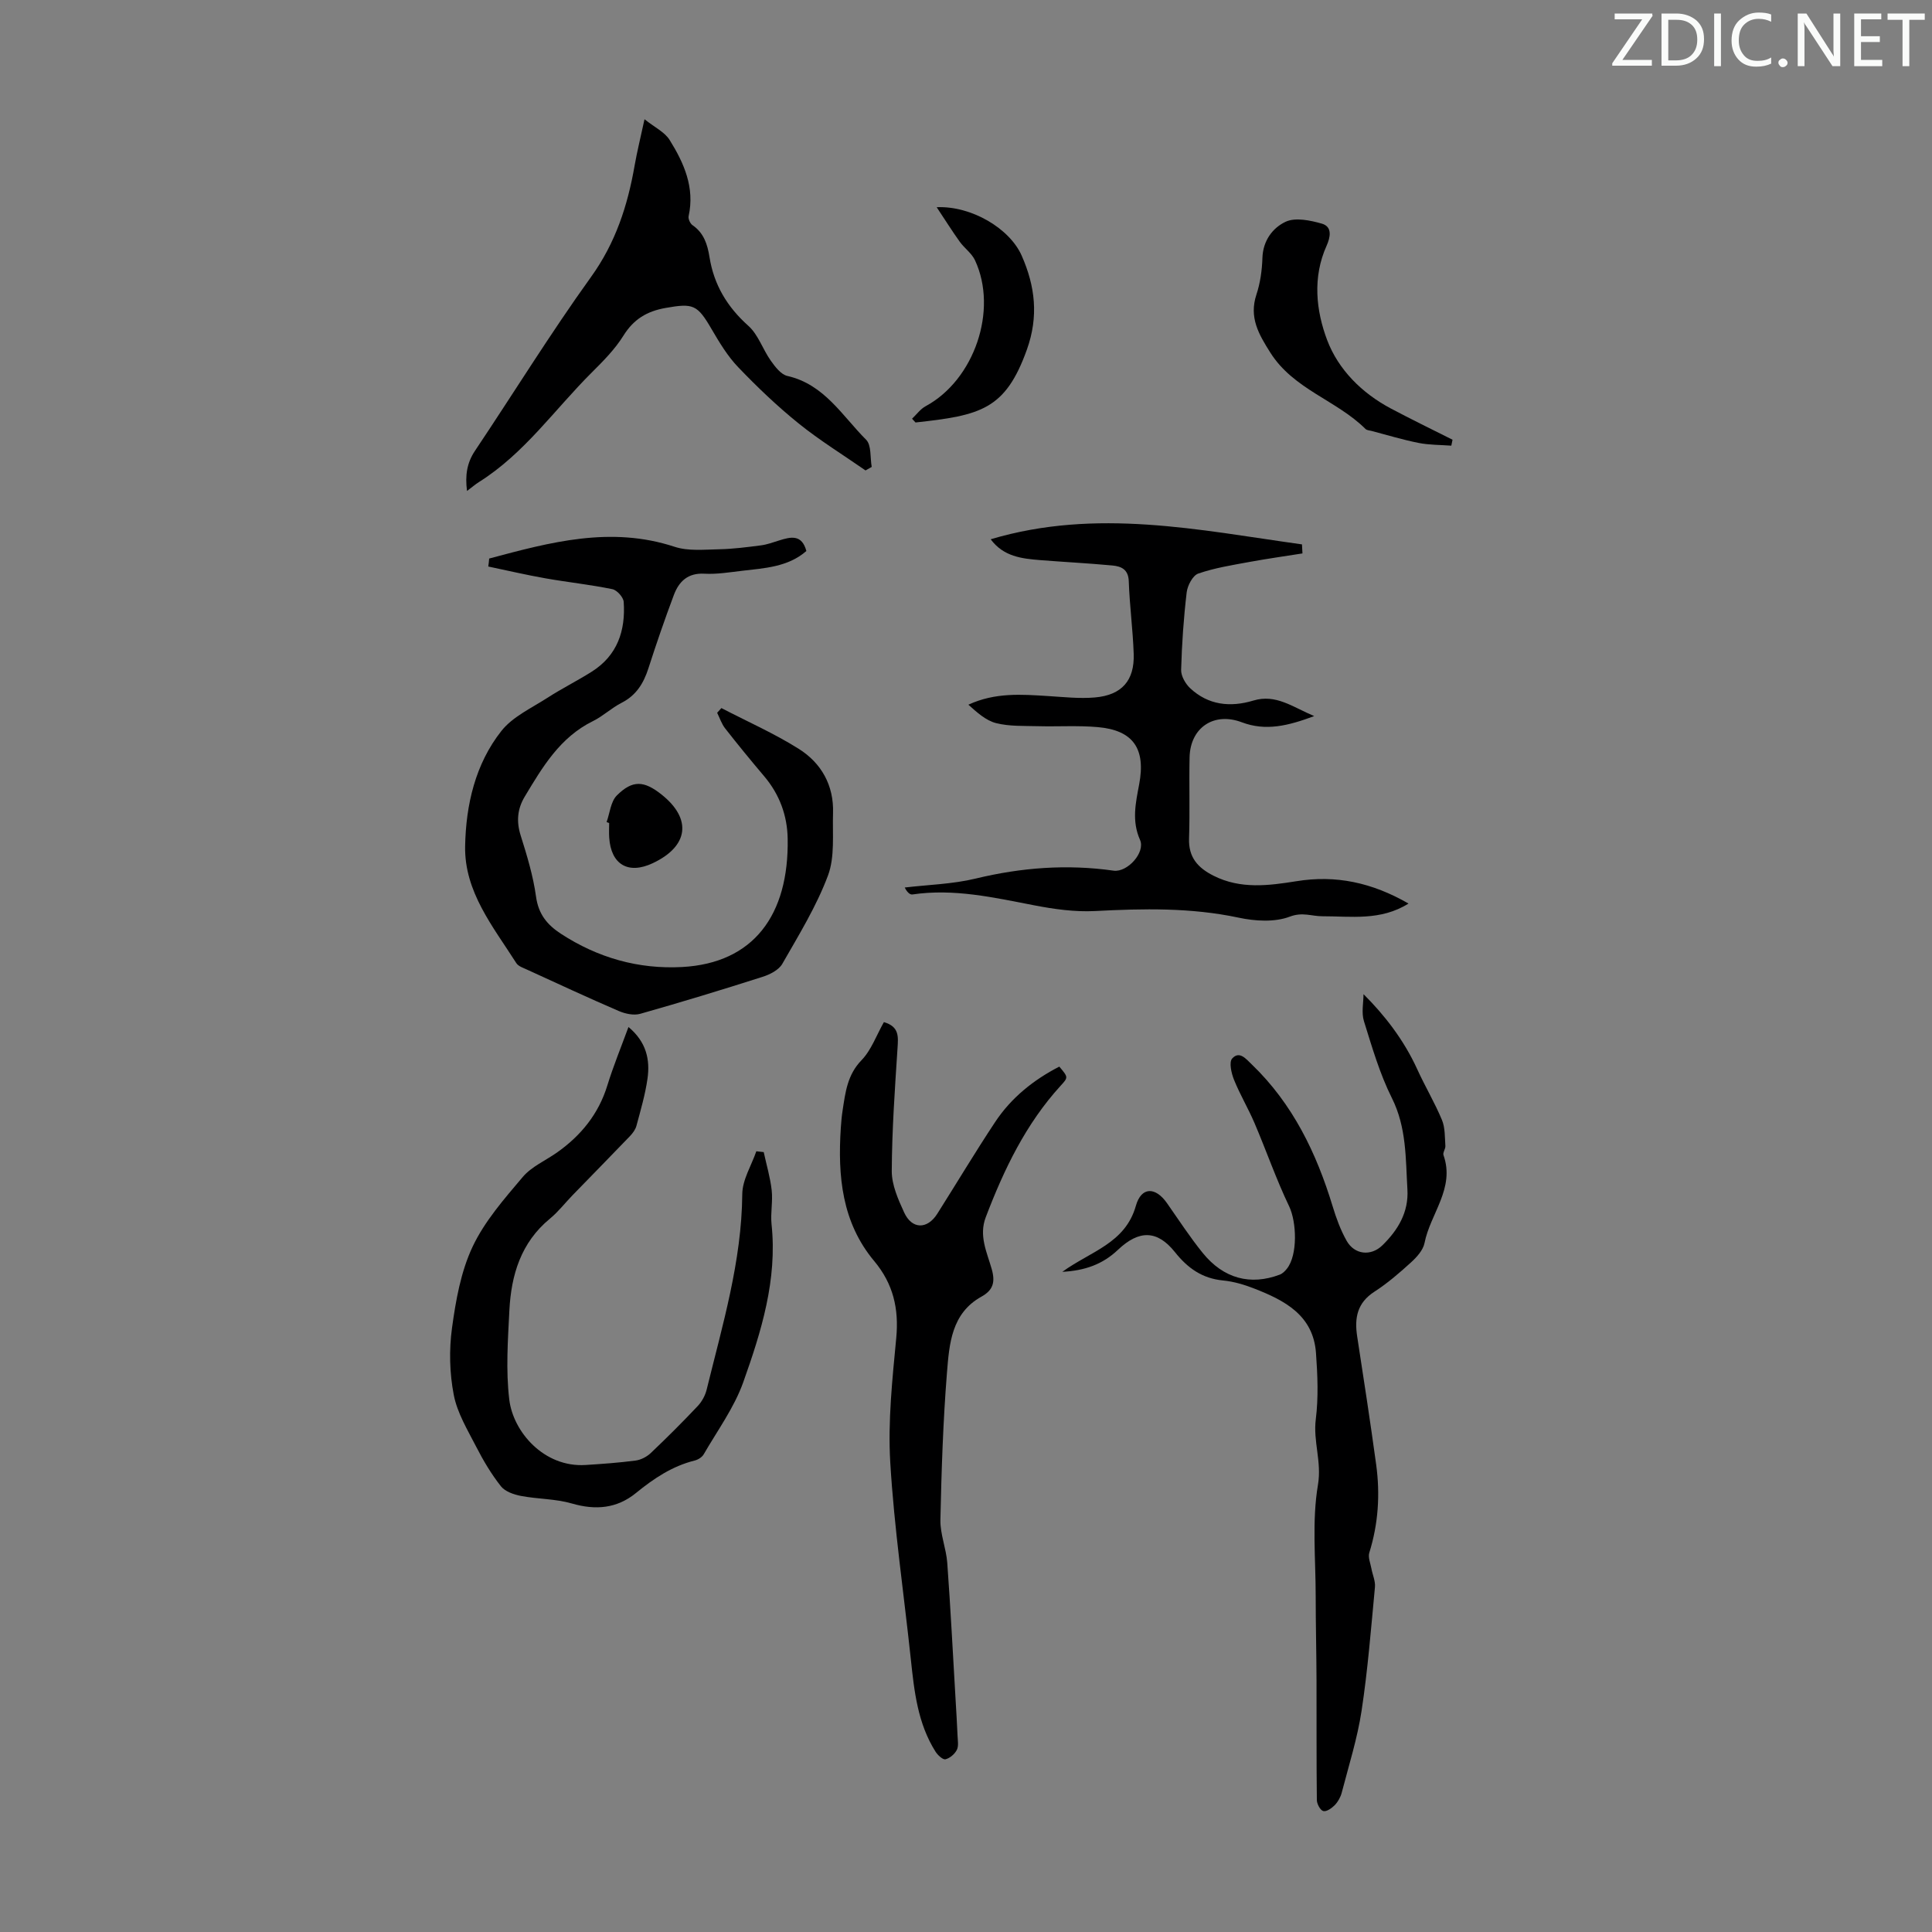 <svg enable-background="new 0 0 400 400" viewBox="0 0 400 400" xmlns="http://www.w3.org/2000/svg"><rect x="0" y="0" width="400" height="400" fill="#808080" stroke="none"/><path d="m342.2 3.2-6.3 9.2h6.1v1.2h-8.2v-.5l6.2-9.1h-5.7v-1.2h7.8v.4z" fill="#fafbfa"/><path d="m344 13.7v-10.9h3.1c1.6 0 3 .5 4.1 1.4 1.1 1 1.6 2.2 1.6 3.9s-.5 3-1.6 4-2.5 1.5-4.2 1.5h-3zm1.4-9.6v8.4h1.6c1.4 0 2.5-.4 3.2-1.1.8-.8 1.2-1.8 1.2-3.2s-.4-2.4-1.2-3.1-1.8-1-3.1-1z" fill="#fafbfa"/><path d="m356.3 2.8v10.9h-1.4v-10.9z" fill="#fafbfa"/><path d="m366.6 13.2c-.8.4-1.8.6-3 .6-1.6 0-2.8-.5-3.7-1.5s-1.4-2.3-1.4-3.9c0-1.7.5-3.2 1.6-4.2s2.4-1.6 4-1.6c1 0 1.9.1 2.6.4v1.5c-.8-.4-1.6-.6-2.6-.6-1.2 0-2.2.4-3 1.2s-1.1 1.9-1.1 3.3c0 1.3.4 2.3 1.1 3.1s1.6 1.1 2.8 1.1c1.1 0 2-.2 2.8-.7v1.3z" fill="#fafbfa"/><path d="m368.2 13c0-.3.1-.5.3-.6.2-.2.4-.3.6-.3.3 0 .5.1.7.3s.3.4.3.6-.1.5-.3.6c-.2.2-.4.3-.7.3s-.5-.1-.6-.3c-.2-.2-.3-.4-.3-.6z" fill="#fafbfa"/><path d="m381.1 13.7h-1.7l-5.5-8.4c-.2-.2-.3-.5-.4-.7 0 .2.1.8.1 1.5v7.6h-1.4v-10.9h1.8l5.3 8.3c.3.4.4.6.4.8 0-.3-.1-.8-.1-1.6v-7.5h1.4v10.9z" fill="#fafbfa"/><path d="m389.7 13.7h-5.8v-10.9h5.6v1.2h-4.2v3.5h3.9v1.2h-3.9v3.7h4.4z" fill="#fafbfa"/><path d="m398.4 4.1h-3.1v9.6h-1.4v-9.6h-3.1v-1.3h7.7v1.3z" fill="#fafbfa"/><g fill="#000001"><path d="m101.28 115.64c12.61-3.37 25.15-6.79 38.4-2.43 2.83.93 6.14.57 9.22.51 2.89-.06 5.79-.44 8.66-.81 1.28-.17 2.53-.63 3.77-1.02 2.39-.75 4.68-1.31 5.62 2.19-3.81 3.33-8.68 3.55-13.41 4.11-2.55.3-5.14.73-7.69.59-3.43-.2-5.28 1.6-6.33 4.39-1.88 5.01-3.63 10.09-5.27 15.19-1 3.11-2.52 5.6-5.56 7.15-2.08 1.06-3.84 2.76-5.93 3.79-6.82 3.35-10.45 9.52-14.13 15.65-1.51 2.52-1.75 5.12-.83 8.03 1.31 4.15 2.59 8.38 3.18 12.66.5 3.63 2.3 5.82 5.14 7.68 7.65 4.98 16.04 7.38 25.13 6.89 14.74-.81 22.1-10.73 21.83-26.56-.08-4.82-1.69-9.18-4.86-12.93-2.75-3.25-5.45-6.54-8.07-9.89-.74-.94-1.13-2.16-1.67-3.26.29-.32.59-.65.88-.97 5.35 2.78 10.91 5.23 16 8.43 4.68 2.94 7.3 7.56 7.11 13.31-.14 4.35.41 9.04-1.05 12.94-2.39 6.38-6.04 12.31-9.45 18.27-.73 1.28-2.58 2.22-4.11 2.7-8.39 2.68-16.83 5.25-25.31 7.65-1.34.38-3.12-.01-4.46-.59-6.36-2.74-12.65-5.67-18.95-8.55-.8-.37-1.83-.7-2.25-1.37-4.79-7.52-10.77-14.76-10.59-24.2.16-8.52 2.09-17.01 7.52-23.87 2.32-2.93 6.18-4.7 9.46-6.81 3-1.94 6.22-3.54 9.24-5.45 5.31-3.35 7.02-8.51 6.61-14.45-.07-.96-1.39-2.44-2.35-2.63-4.57-.94-9.23-1.43-13.83-2.24-3.97-.7-7.91-1.62-11.86-2.45.09-.55.14-1.1.19-1.65z"/><path d="m219.94 263.32c5.86-4.26 13.03-5.88 15.23-13.67 1.12-3.97 4.04-3.97 6.43-.57 2.44 3.48 4.76 7.06 7.43 10.35 4.3 5.3 9.87 6.76 15.93 4.47.58-.22 1.1-.74 1.49-1.24 2.25-2.84 2.01-9.64.46-12.89-2.69-5.61-4.73-11.53-7.18-17.26-1.3-3.04-3.01-5.9-4.24-8.95-.55-1.36-1.07-3.65-.38-4.41 1.5-1.65 2.84.06 4.08 1.25 8.47 8.16 13.37 18.32 16.73 29.39.74 2.44 1.64 4.9 2.89 7.11 1.63 2.88 5.03 3.25 7.41.92 3.21-3.14 5.45-6.83 5.17-11.56-.38-6.41-.16-12.82-3.22-18.93-2.51-5.02-4.1-10.52-5.78-15.91-.55-1.76-.09-3.84-.09-5.59 4.3 4.28 8.34 9.43 11.13 15.56 1.61 3.54 3.62 6.9 5.11 10.48.67 1.61.58 3.56.71 5.36.05.64-.58 1.4-.39 1.93 2.43 6.87-2.74 12.12-3.93 18.2-.29 1.47-1.6 2.91-2.78 3.99-2.39 2.18-4.88 4.33-7.59 6.08-3.58 2.31-4.16 5.45-3.57 9.27 1.36 8.83 2.72 17.67 3.93 26.52.84 6.16.45 12.26-1.42 18.25-.3.95.23 2.17.43 3.26.23 1.29.85 2.59.74 3.84-.81 8.56-1.48 17.14-2.77 25.63-.87 5.72-2.64 11.3-4.1 16.92-.24.94-.77 1.9-1.44 2.6-.62.64-1.71 1.41-2.38 1.24-.62-.15-1.33-1.46-1.34-2.27-.1-8.28-.04-16.55-.07-24.83-.02-5.79-.17-11.58-.17-17.38 0-7.71-.8-15.57.47-23.07.81-4.79-1.03-8.99-.45-13.56.57-4.51.37-9.18.04-13.74-.57-7.81-6.48-10.87-12.76-13.32-2.07-.81-4.27-1.47-6.47-1.68-4.32-.42-7.32-2.54-9.97-5.87-3.64-4.56-7.4-4.66-11.81-.47-3.21 3.04-6.89 4.3-11.51 4.55z"/><path d="m291.62 187.07c-5.78 3.63-11.94 2.62-17.85 2.63-2.24 0-4.09-.92-6.73.08-3.13 1.19-7.18.94-10.6.21-9.87-2.1-19.74-1.89-29.71-1.37-4.19.22-8.49-.39-12.64-1.19-8.34-1.61-16.6-3.51-25.19-2.24-.53.08-1.16-.55-1.58-1.44 4.9-.58 9.91-.7 14.67-1.85 9.47-2.29 18.92-3.01 28.56-1.64 2.86.41 6.64-3.78 5.48-6.37-1.75-3.93-.9-7.66-.18-11.49 1.4-7.39-1.22-11.22-8.58-11.86-4.1-.36-8.25-.08-12.38-.19-2.89-.08-5.88.06-8.64-.63-2.14-.54-3.98-2.23-5.76-3.82 5.57-2.57 11.03-2.13 16.5-1.79 3.23.2 6.5.57 9.7.29 5.57-.48 8.22-3.51 8.03-9.03-.17-5.02-.85-10.01-1.02-15.03-.08-2.47-1.58-3.09-3.38-3.26-5-.47-10.02-.72-15.03-1.12-3.76-.31-7.52-.72-10.18-4.31 21.94-6.53 43.17-1.9 64.45 1.06.03.62.07 1.24.1 1.87-3.65.58-7.31 1.09-10.95 1.76-3.57.66-7.21 1.23-10.62 2.41-1.14.39-2.23 2.47-2.4 3.89-.63 5.32-1 10.68-1.15 16.04-.04 1.26.88 2.87 1.85 3.79 3.77 3.54 8.33 4.01 13.12 2.57 4.65-1.4 8.07 1.32 12.58 3.22-5.4 2.01-10.01 3.16-14.99 1.28-5.78-2.19-10.67 1.11-10.81 7.25-.12 5.59.08 11.19-.11 16.78-.14 3.94 1.82 6.11 5.11 7.76 5.58 2.8 11.37 2.03 17.09 1.12 8.2-1.34 15.7.28 23.24 4.62z"/><path d="m183 211.62c3.24.93 2.97 3.06 2.82 5.44-.55 8.46-1.15 16.93-1.19 25.4-.01 2.86 1.32 5.86 2.56 8.56 1.61 3.52 4.78 3.55 6.85.3 4.01-6.33 7.85-12.77 11.99-19.01 3.33-5.03 7.94-8.73 13.29-11.48 1.86 2.21 1.87 2.22.28 3.95-7.22 7.91-11.74 17.34-15.51 27.23-1.47 3.85.25 7.27 1.23 10.72.77 2.7.32 4.37-2.13 5.73-6.22 3.45-6.65 9.8-7.13 15.72-.81 10.14-1.14 20.32-1.36 30.49-.06 2.95 1.2 5.91 1.42 8.9.69 9.46 1.17 18.94 1.73 28.42.14 2.45.3 4.91.4 7.36.04 1 .26 2.15-.15 2.95-.44.86-1.44 1.72-2.35 1.94-.54.13-1.6-.85-2.05-1.56-3.71-5.86-4.42-12.53-5.13-19.22-1.44-13.56-3.44-27.08-4.25-40.67-.51-8.54.43-17.22 1.24-25.79.57-6.05-.63-11.2-4.55-15.89-6.72-8.03-7.58-17.64-6.93-27.58.08-1.23.19-2.46.38-3.67.57-3.73.98-7.35 3.93-10.38 2.01-2.09 3.06-5.12 4.61-7.86z"/><path d="m130.12 212.63c3.72 3.11 4.49 6.77 3.94 10.68-.47 3.3-1.42 6.53-2.29 9.77-.21.8-.8 1.58-1.39 2.19-3.93 4.09-7.9 8.13-11.85 12.2-1.56 1.61-2.95 3.42-4.66 4.83-6.03 4.95-8.04 11.69-8.41 19.03-.31 6.14-.75 12.38-.02 18.44.8 6.67 7.18 14.09 15.81 13.54 3.46-.22 6.93-.47 10.36-.92 1.1-.15 2.31-.78 3.12-1.55 3.33-3.16 6.58-6.4 9.73-9.74.86-.91 1.55-2.18 1.85-3.41 3.27-13.34 7.25-26.52 7.37-40.48.03-2.96 1.89-5.9 2.91-8.85.51.06 1.02.11 1.53.17.57 2.63 1.35 5.24 1.65 7.9.26 2.32-.27 4.72-.03 7.04 1.22 11.48-2.12 22.2-5.86 32.71-1.88 5.27-5.34 9.99-8.18 14.91-.34.6-1.16 1.12-1.85 1.29-4.67 1.16-8.5 3.73-12.18 6.73-3.95 3.22-8.36 3.6-13.28 2.17-3.37-.98-7.03-.9-10.51-1.56-1.48-.28-3.29-.9-4.16-1.99-1.99-2.52-3.66-5.33-5.13-8.2-1.78-3.47-3.92-6.98-4.64-10.72-.87-4.49-.99-9.31-.37-13.84.78-5.72 1.83-11.68 4.26-16.84 2.49-5.29 6.56-9.92 10.39-14.45 1.81-2.14 4.69-3.38 7.07-5.05 4.99-3.52 8.64-8 10.46-13.95 1.22-3.95 2.79-7.77 4.36-12.05z"/><path d="m179.2 97.4c-4.63-3.22-9.46-6.19-13.84-9.72-4.43-3.57-8.58-7.54-12.52-11.65-2.2-2.29-3.9-5.13-5.52-7.9-2.95-5.08-3.81-5.38-9.48-4.38-3.9.68-6.64 2.33-8.77 5.75-1.75 2.81-4.17 5.25-6.54 7.61-7.7 7.66-13.97 16.8-23.38 22.7-.74.47-1.41 1.05-2.46 1.84-.41-3.21-.04-5.8 1.66-8.33 8.02-11.98 15.6-24.27 24.01-35.97 5.09-7.07 7.58-14.76 9.03-23.07.5-2.85 1.2-5.66 2.05-9.59 2.09 1.67 4.18 2.65 5.2 4.29 2.97 4.77 5.24 9.85 3.93 15.78-.12.55.33 1.54.82 1.87 2.34 1.61 3.08 3.97 3.5 6.57.91 5.75 3.66 10.34 8.05 14.26 2.05 1.83 2.98 4.87 4.64 7.21.9 1.27 2.11 2.87 3.45 3.17 7.65 1.74 11.35 8.27 16.29 13.2 1.13 1.13.81 3.72 1.16 5.63-.43.26-.85.5-1.28.73z"/><path d="m300.48 92.27c-2.27-.17-4.58-.13-6.79-.57-3.27-.65-6.48-1.63-9.72-2.48-.43-.11-.98-.13-1.26-.41-5.99-5.95-14.87-8.18-19.68-15.77-2.43-3.84-4.47-7.31-2.9-12.06.8-2.41 1.16-5.04 1.24-7.58.11-3.59 2.14-6.24 4.81-7.49 2.03-.94 5.1-.29 7.49.39 2.26.65 1.74 2.89.99 4.57-2.95 6.55-2.19 13.44.12 19.56 2.31 6.09 7.17 10.96 13.19 14.15 4.21 2.23 8.5 4.32 12.76 6.46-.08.42-.17.83-.25 1.23z"/><path d="m188.83 86.69c.94-.88 1.73-2.01 2.83-2.6 10.05-5.44 15.02-19.88 10.2-30.21-.68-1.45-2.19-2.49-3.16-3.84-1.58-2.2-3.02-4.51-4.77-7.14 7.18-.32 15.12 4.4 17.6 10.03 2.79 6.33 3.54 12.58 1.07 19.47-4.45 12.42-9.59 13.6-23.05 15.07-.24-.26-.48-.52-.72-.78z"/><path d="m125.59 170.2c.67-1.87.85-4.24 2.12-5.51 3.26-3.25 5.64-3.07 9.27-.18 6.33 5.04 5.59 10.72-1.85 14.21-5.06 2.38-8.64.27-9-5.31-.07-1-.01-2.01-.01-3.01-.17-.07-.35-.13-.53-.2z"/></g></svg>